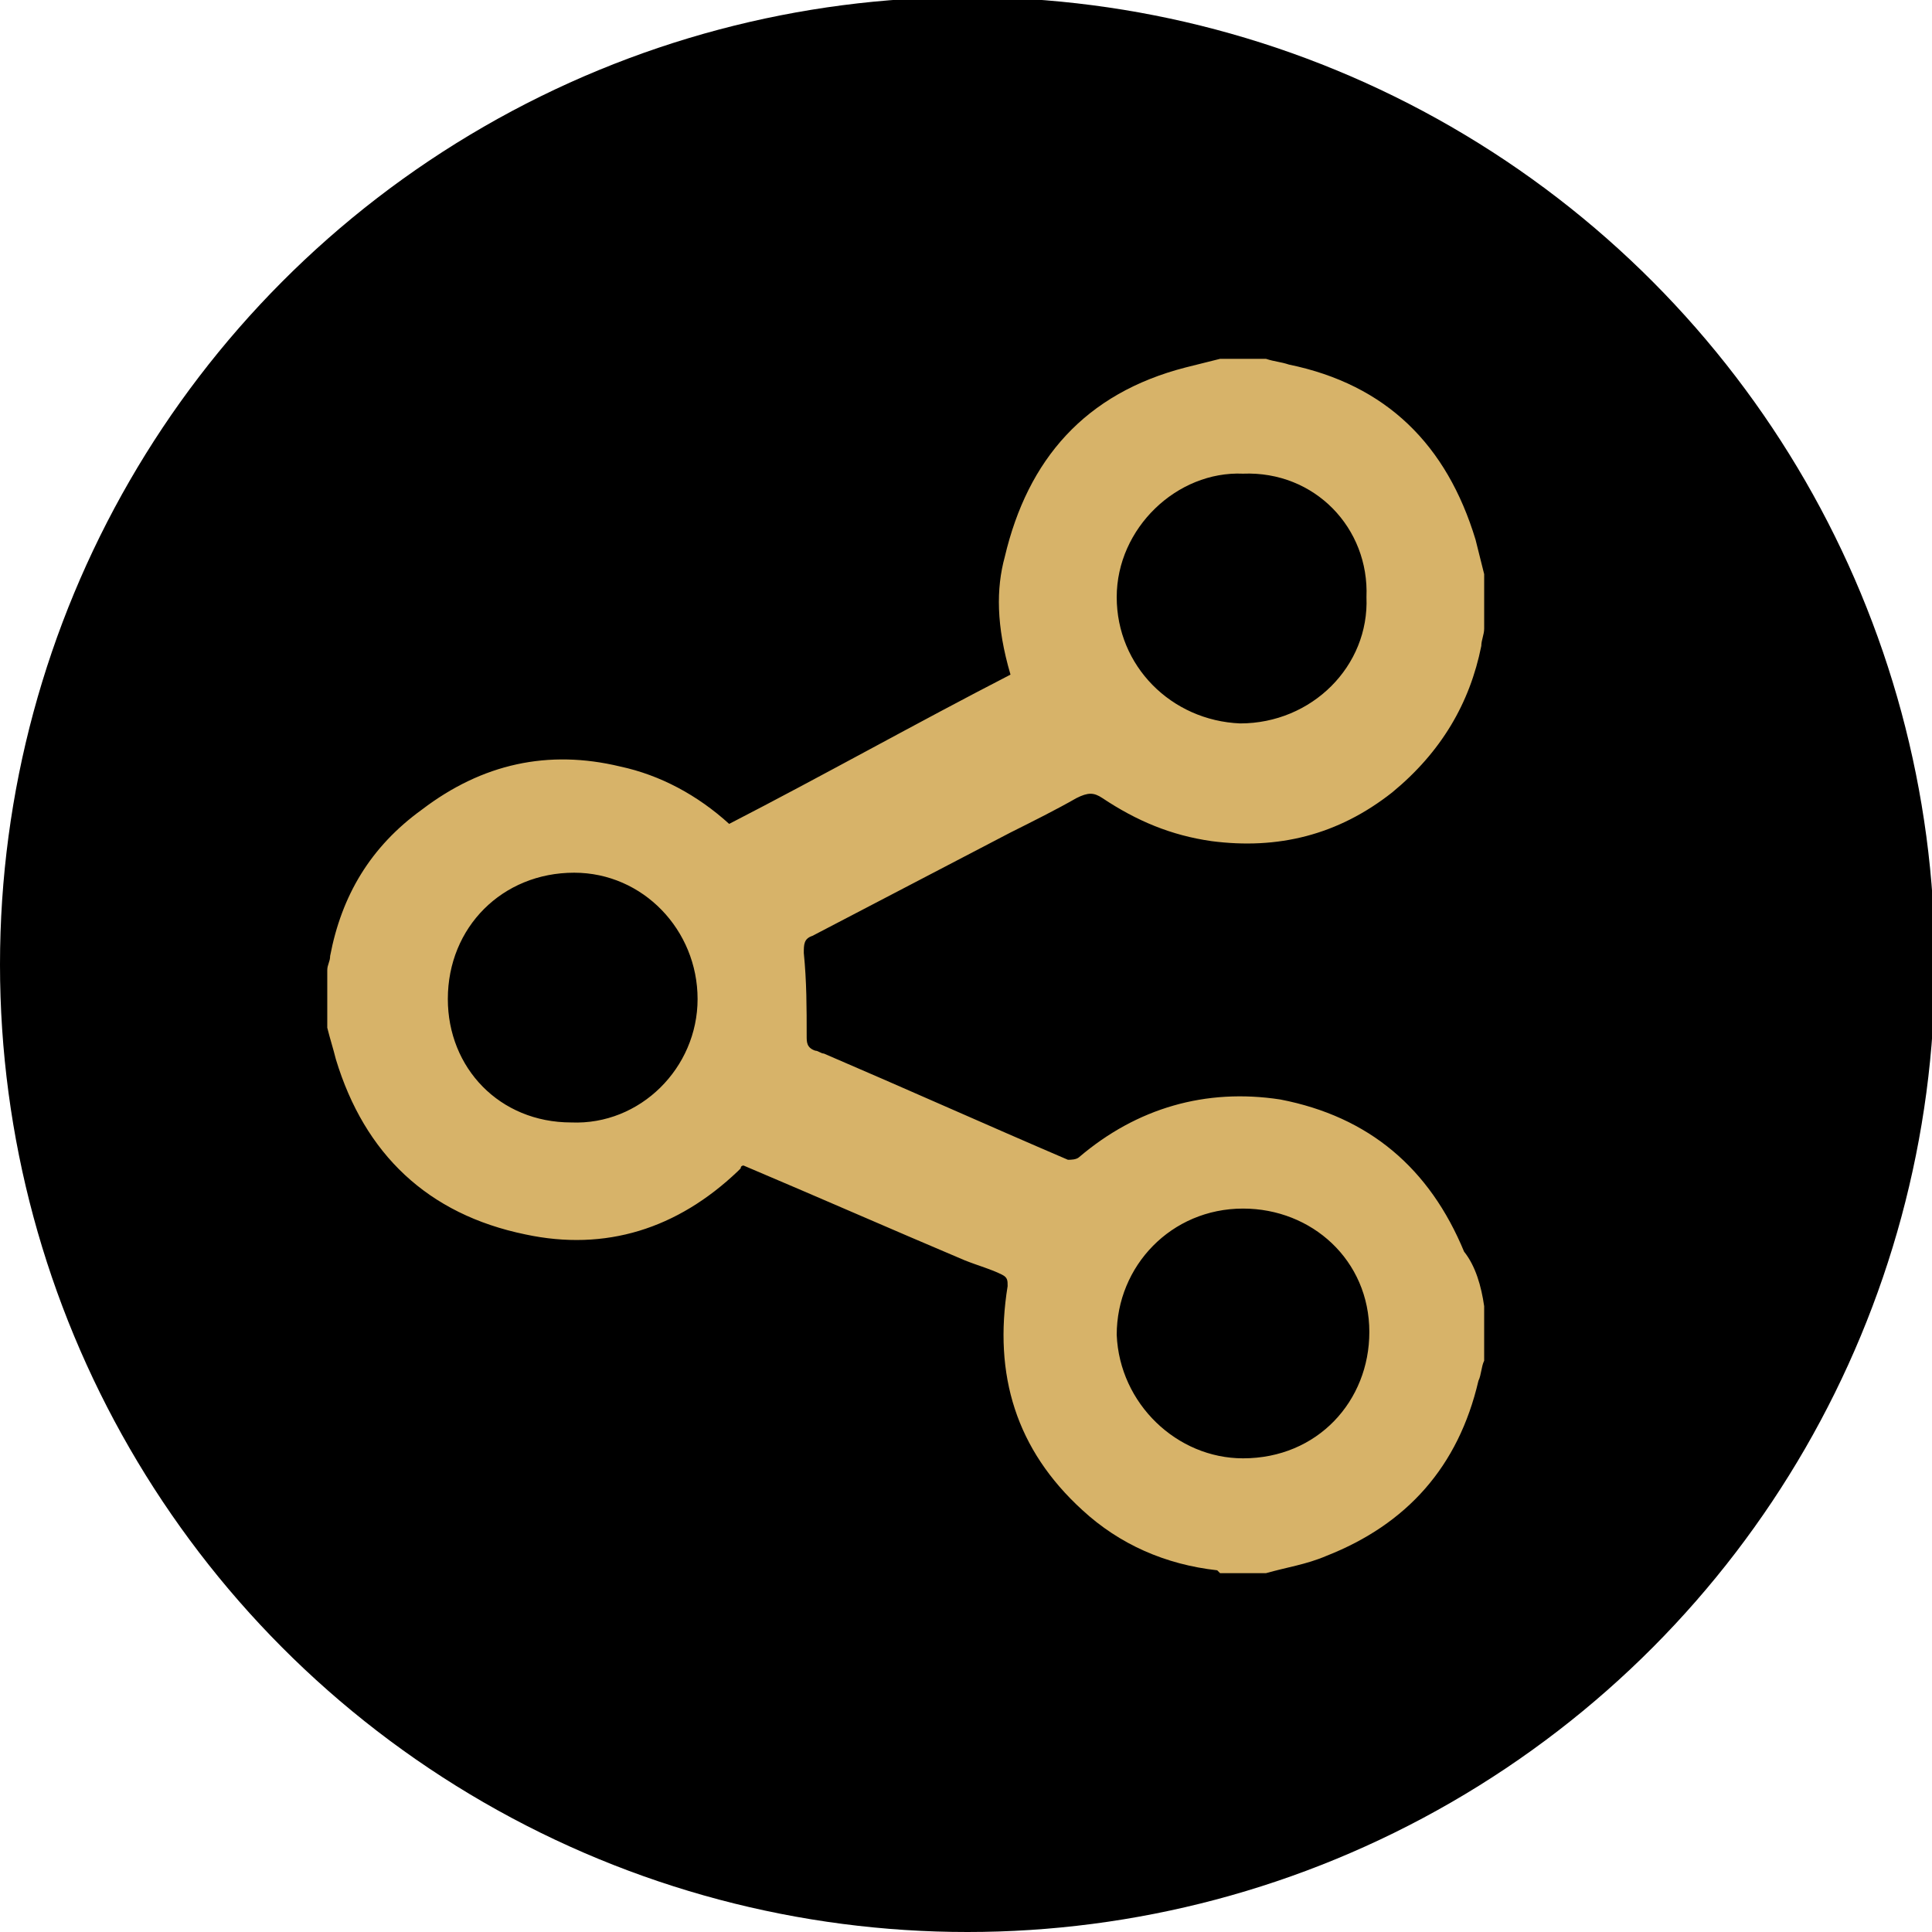 <?xml version="1.0" encoding="utf-8"?>
<!-- Generator: Adobe Illustrator 19.0.0, SVG Export Plug-In . SVG Version: 6.00 Build 0)  -->
<svg version="1.1" id="Layer_1" xmlns="http://www.w3.org/2000/svg" xmlns:xlink="http://www.w3.org/1999/xlink" x="0px" y="0px"
	 viewBox="-263 387.6 67.3 67.3" style="enable-background:new -263 387.6 67.3 67.3;" xml:space="preserve">
<style type="text/css">
	.st0{fill:#000000;}
	.st1{fill:#d7b369}
</style>
<circle id="XMLID_9_" class="st0" cx="-229.3" cy="421.2" r="33.7"/>
<g id="XMLID_84_">
	<path id="XMLID_153_" class="st1" d="M-211.3,433.1c0,0.6,0,1.3,0,1.9c-0.1,0.2-0.1,0.5-0.2,0.7c-0.7,3-2.5,5-5.3,6.1
		c-0.7,0.3-1.4,0.4-2.1,0.6c-0.5,0-1,0-1.6,0c0,0-0.1-0.1-0.1-0.1c-1.8-0.2-3.4-0.9-4.7-2.1c-2.3-2.1-3.1-4.7-2.6-7.8
		c0-0.2,0-0.3-0.2-0.4c-0.4-0.2-0.8-0.3-1.3-0.5c-2.6-1.1-5.1-2.2-7.7-3.3c0,0-0.1,0-0.1,0.1c0,0-0.1,0.1-0.1,0.1
		c-2.1,2-4.6,2.8-7.4,2.2c-3.4-0.7-5.6-2.8-6.6-6.1c-0.1-0.4-0.2-0.7-0.3-1.1c0-0.7,0-1.4,0-2c0-0.2,0.1-0.3,0.1-0.5
		c0.4-2.1,1.4-3.8,3.2-5.1c2.1-1.6,4.4-2.1,6.9-1.5c1.4,0.3,2.7,1,3.8,2c3.3-1.7,6.5-3.5,9.8-5.2c-0.5-1.7-0.5-3-0.2-4.1
		c0.8-3.4,2.8-5.7,6.3-6.6c0.4-0.1,0.8-0.2,1.2-0.3c0.5,0,1,0,1.6,0c0.3,0.1,0.5,0.1,0.8,0.2c3.4,0.7,5.5,2.8,6.5,6.1
		c0.1,0.4,0.2,0.8,0.3,1.2c0,0.6,0,1.3,0,1.9c0,0.2-0.1,0.4-0.1,0.6c-0.4,2-1.4,3.7-3.1,5.1c-1.9,1.5-4,2-6.3,1.7
		c-1.4-0.2-2.6-0.7-3.8-1.5c-0.3-0.2-0.5-0.2-0.9,0c-0.7,0.4-1.5,0.8-2.3,1.2c-2.3,1.2-4.6,2.4-6.9,3.6c-0.3,0.1-0.3,0.3-0.3,0.6
		c0.1,1,0.1,1.9,0.1,2.9c0,0.2,0,0.4,0.3,0.5c0.1,0,0.2,0.1,0.3,0.1c2.8,1.2,5.7,2.5,8.5,3.7c0.1,0,0.3,0,0.4-0.1c2-1.7,4.4-2.4,7-2
		c3.1,0.6,5.2,2.4,6.4,5.3C-211.6,431.7-211.4,432.4-211.3,433.1z M-219.7,438.4c2.6,0,4.4-2,4.4-4.4c0-2.5-2-4.3-4.4-4.3
		c-2.5,0-4.4,2-4.4,4.4C-224,436.5-222,438.4-219.7,438.4z M-219.7,404.1c-2.3-0.1-4.4,1.9-4.4,4.3c0,2.4,1.9,4.3,4.3,4.4
		c2.5,0,4.5-2,4.4-4.4C-215.3,406-217.2,404-219.7,404.1z M-243.1,426.7c2.4,0.1,4.4-1.9,4.4-4.3c0-2.4-1.9-4.4-4.3-4.4
		c-2.5,0-4.4,1.9-4.4,4.4C-247.4,424.8-245.6,426.7-243.1,426.7z"/>
</g>
</svg>
